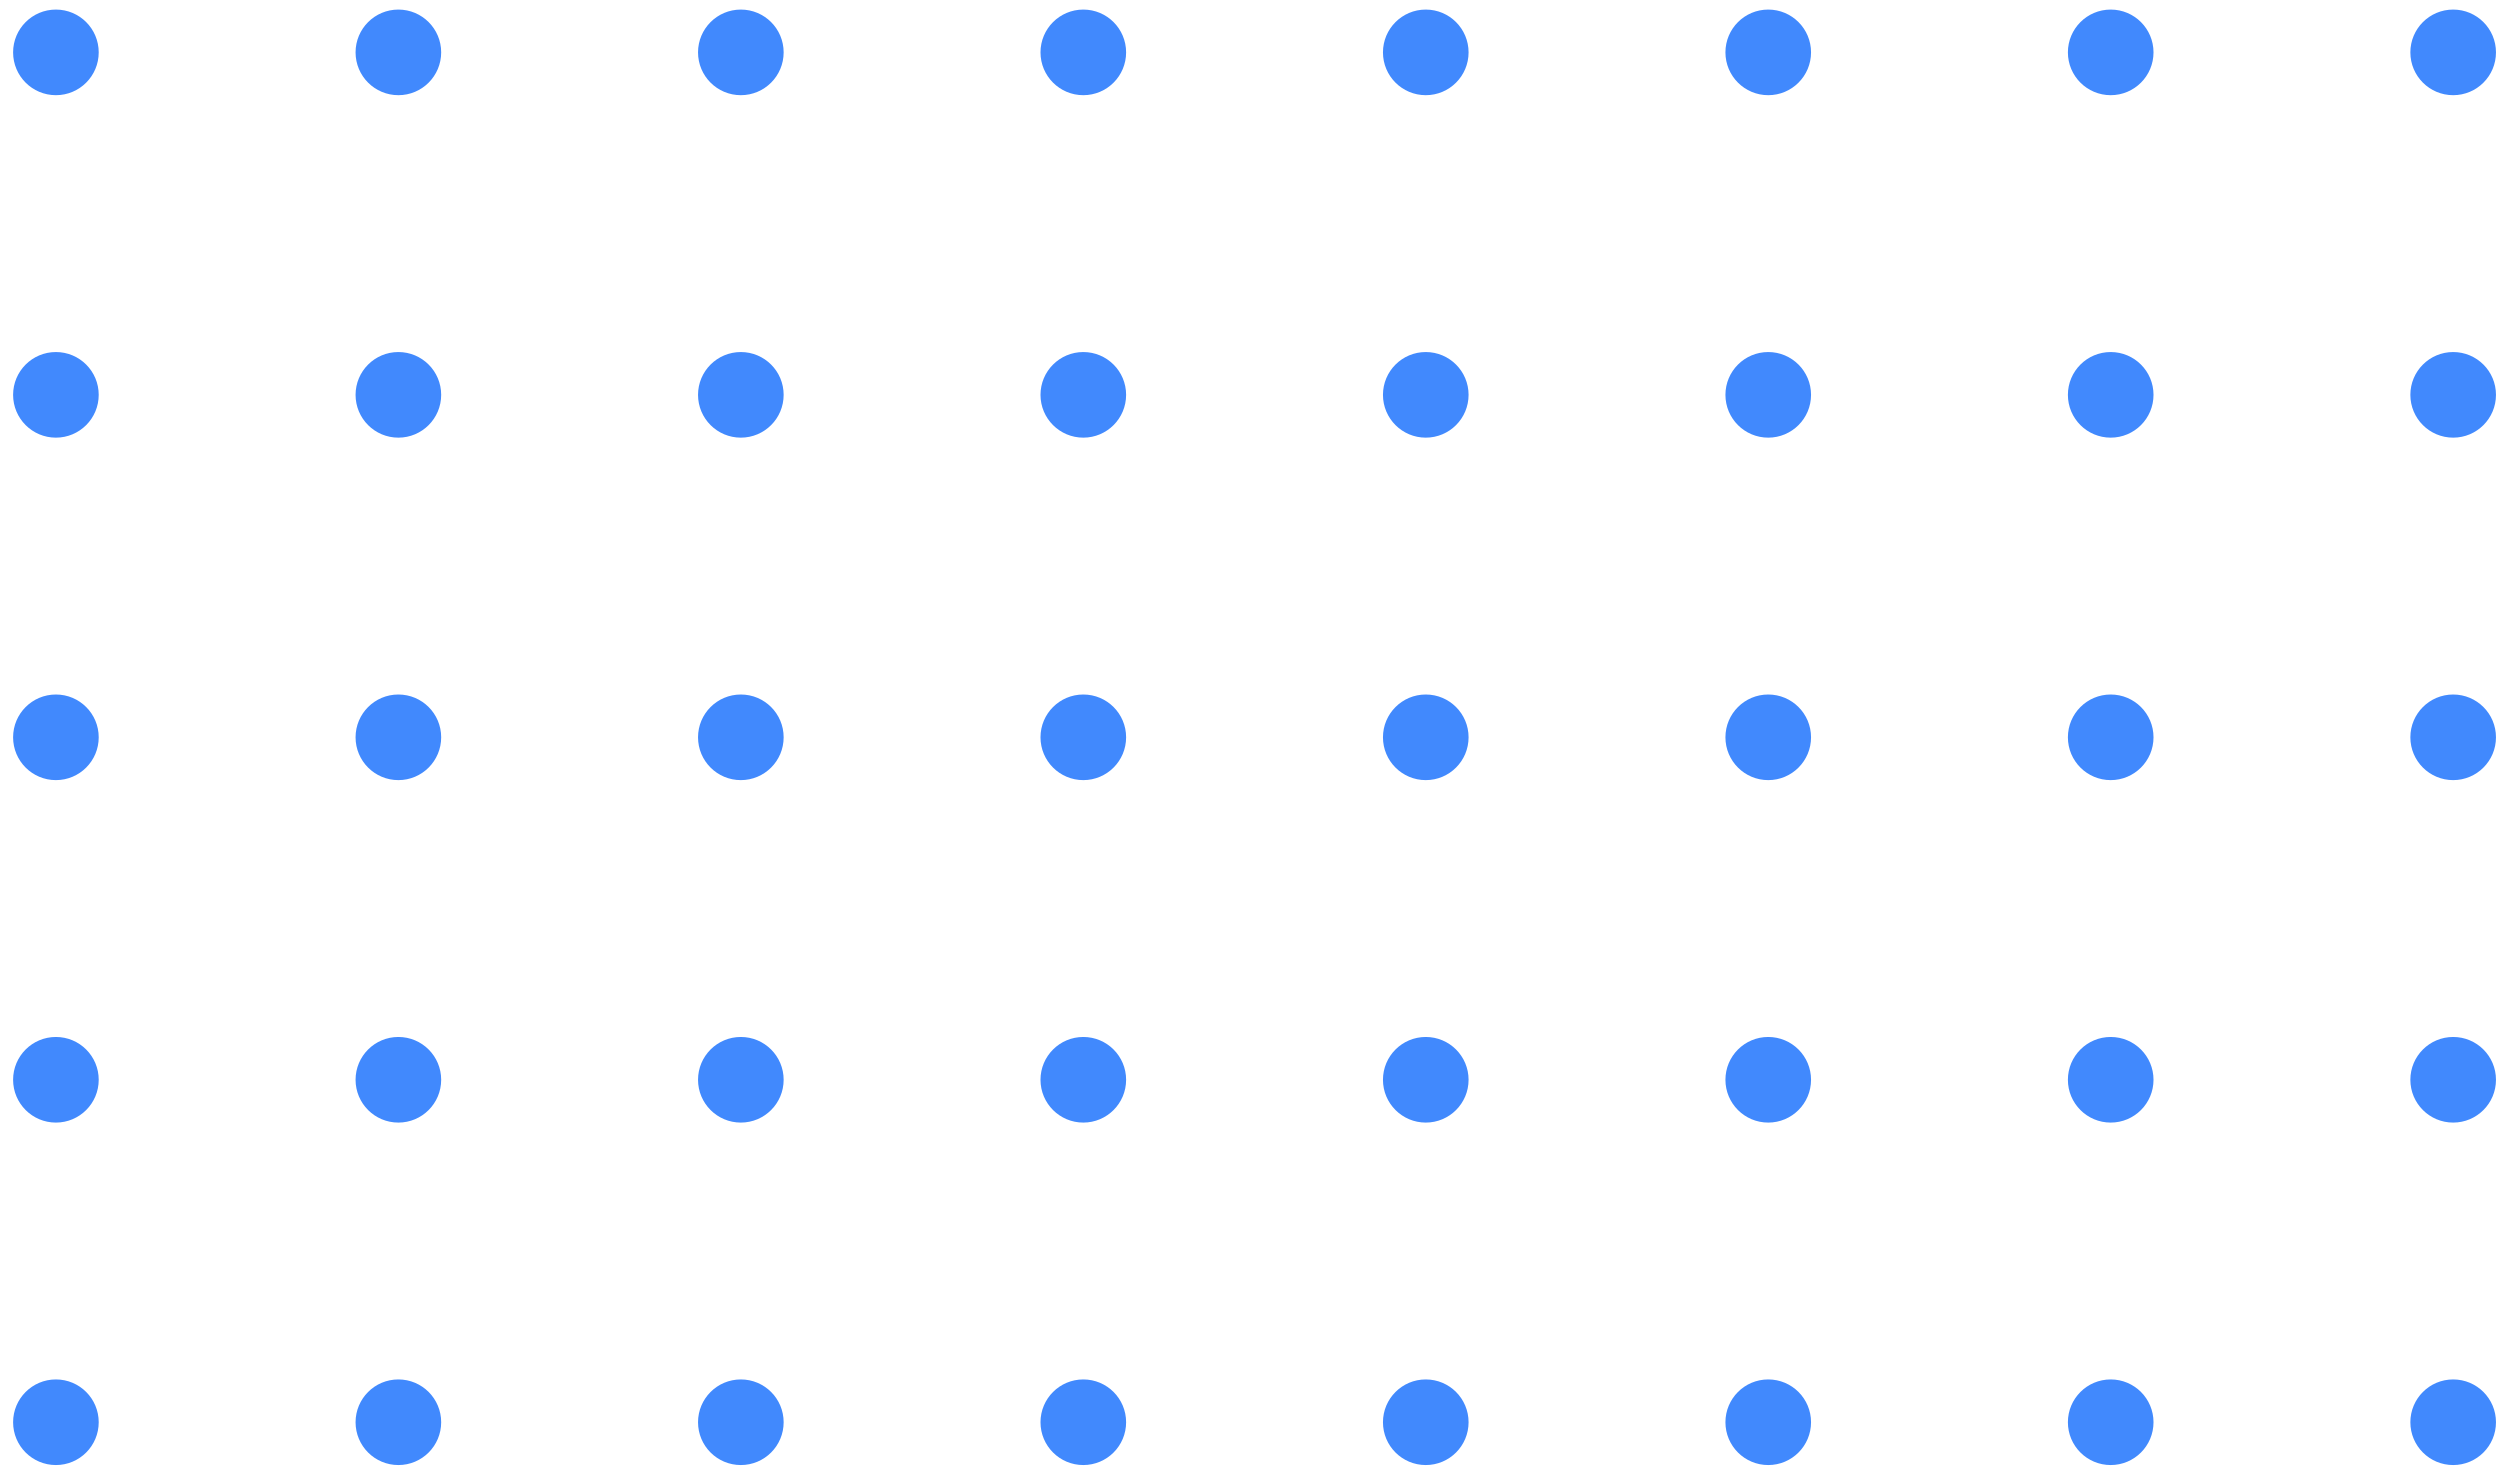 <svg xmlns="http://www.w3.org/2000/svg" width="146" height="86" viewBox="0 0 146 86" fill="none"><circle cx="3.265" cy="3.059" r="2.5" fill="#4189FD"></circle><circle cx="23.265" cy="3.059" r="2.5" fill="#4189FD"></circle><circle cx="43.265" cy="3.059" r="2.5" fill="#4189FD"></circle><circle cx="63.265" cy="3.059" r="2.5" fill="#4189FD"></circle><circle cx="83.265" cy="3.059" r="2.5" fill="#4189FD"></circle><circle cx="103.265" cy="3.059" r="2.5" fill="#4189FD"></circle><circle cx="123.265" cy="3.059" r="2.5" fill="#4189FD"></circle><circle cx="143.265" cy="3.059" r="2.5" fill="#4189FD"></circle><circle cx="3.265" cy="23.059" r="2.5" fill="#4189FD"></circle><circle cx="23.265" cy="23.059" r="2.5" fill="#4189FD"></circle><circle cx="43.265" cy="23.059" r="2.5" fill="#4189FD"></circle><circle cx="63.265" cy="23.059" r="2.5" fill="#4189FD"></circle><circle cx="83.265" cy="23.059" r="2.5" fill="#4189FD"></circle><circle cx="103.265" cy="23.059" r="2.5" fill="#4189FD"></circle><circle cx="123.265" cy="23.059" r="2.5" fill="#4189FD"></circle><circle cx="143.265" cy="23.059" r="2.5" fill="#4189FD"></circle><circle cx="3.265" cy="43.059" r="2.5" fill="#4189FD"></circle><circle cx="23.265" cy="43.059" r="2.5" fill="#4189FD"></circle><circle cx="43.265" cy="43.059" r="2.5" fill="#4189FD"></circle><circle cx="63.265" cy="43.059" r="2.5" fill="#4189FD"></circle><circle cx="83.265" cy="43.059" r="2.5" fill="#4189FD"></circle><circle cx="103.265" cy="43.059" r="2.5" fill="#4189FD"></circle><circle cx="123.265" cy="43.059" r="2.5" fill="#4189FD"></circle><circle cx="143.265" cy="43.059" r="2.5" fill="#4189FD"></circle><circle cx="3.265" cy="63.059" r="2.5" fill="#4189FD"></circle><circle cx="23.265" cy="63.059" r="2.5" fill="#4189FD"></circle><circle cx="43.265" cy="63.059" r="2.5" fill="#4189FD"></circle><circle cx="63.265" cy="63.059" r="2.5" fill="#4189FD"></circle><circle cx="83.265" cy="63.059" r="2.5" fill="#4189FD"></circle><circle cx="103.265" cy="63.059" r="2.5" fill="#4189FD"></circle><circle cx="123.265" cy="63.059" r="2.5" fill="#4189FD"></circle><circle cx="143.265" cy="63.059" r="2.5" fill="#4189FD"></circle><circle cx="3.265" cy="83.059" r="2.5" fill="#4189FD"></circle><circle cx="23.265" cy="83.059" r="2.5" fill="#4189FD"></circle><circle cx="43.265" cy="83.059" r="2.5" fill="#4189FD"></circle><circle cx="63.265" cy="83.059" r="2.5" fill="#4189FD"></circle><circle cx="83.265" cy="83.059" r="2.5" fill="#4189FD"></circle><circle cx="103.265" cy="83.059" r="2.5" fill="#4189FD"></circle><circle cx="123.265" cy="83.059" r="2.5" fill="#4189FD"></circle><circle cx="143.265" cy="83.059" r="2.5" fill="#4189FD"></circle></svg>